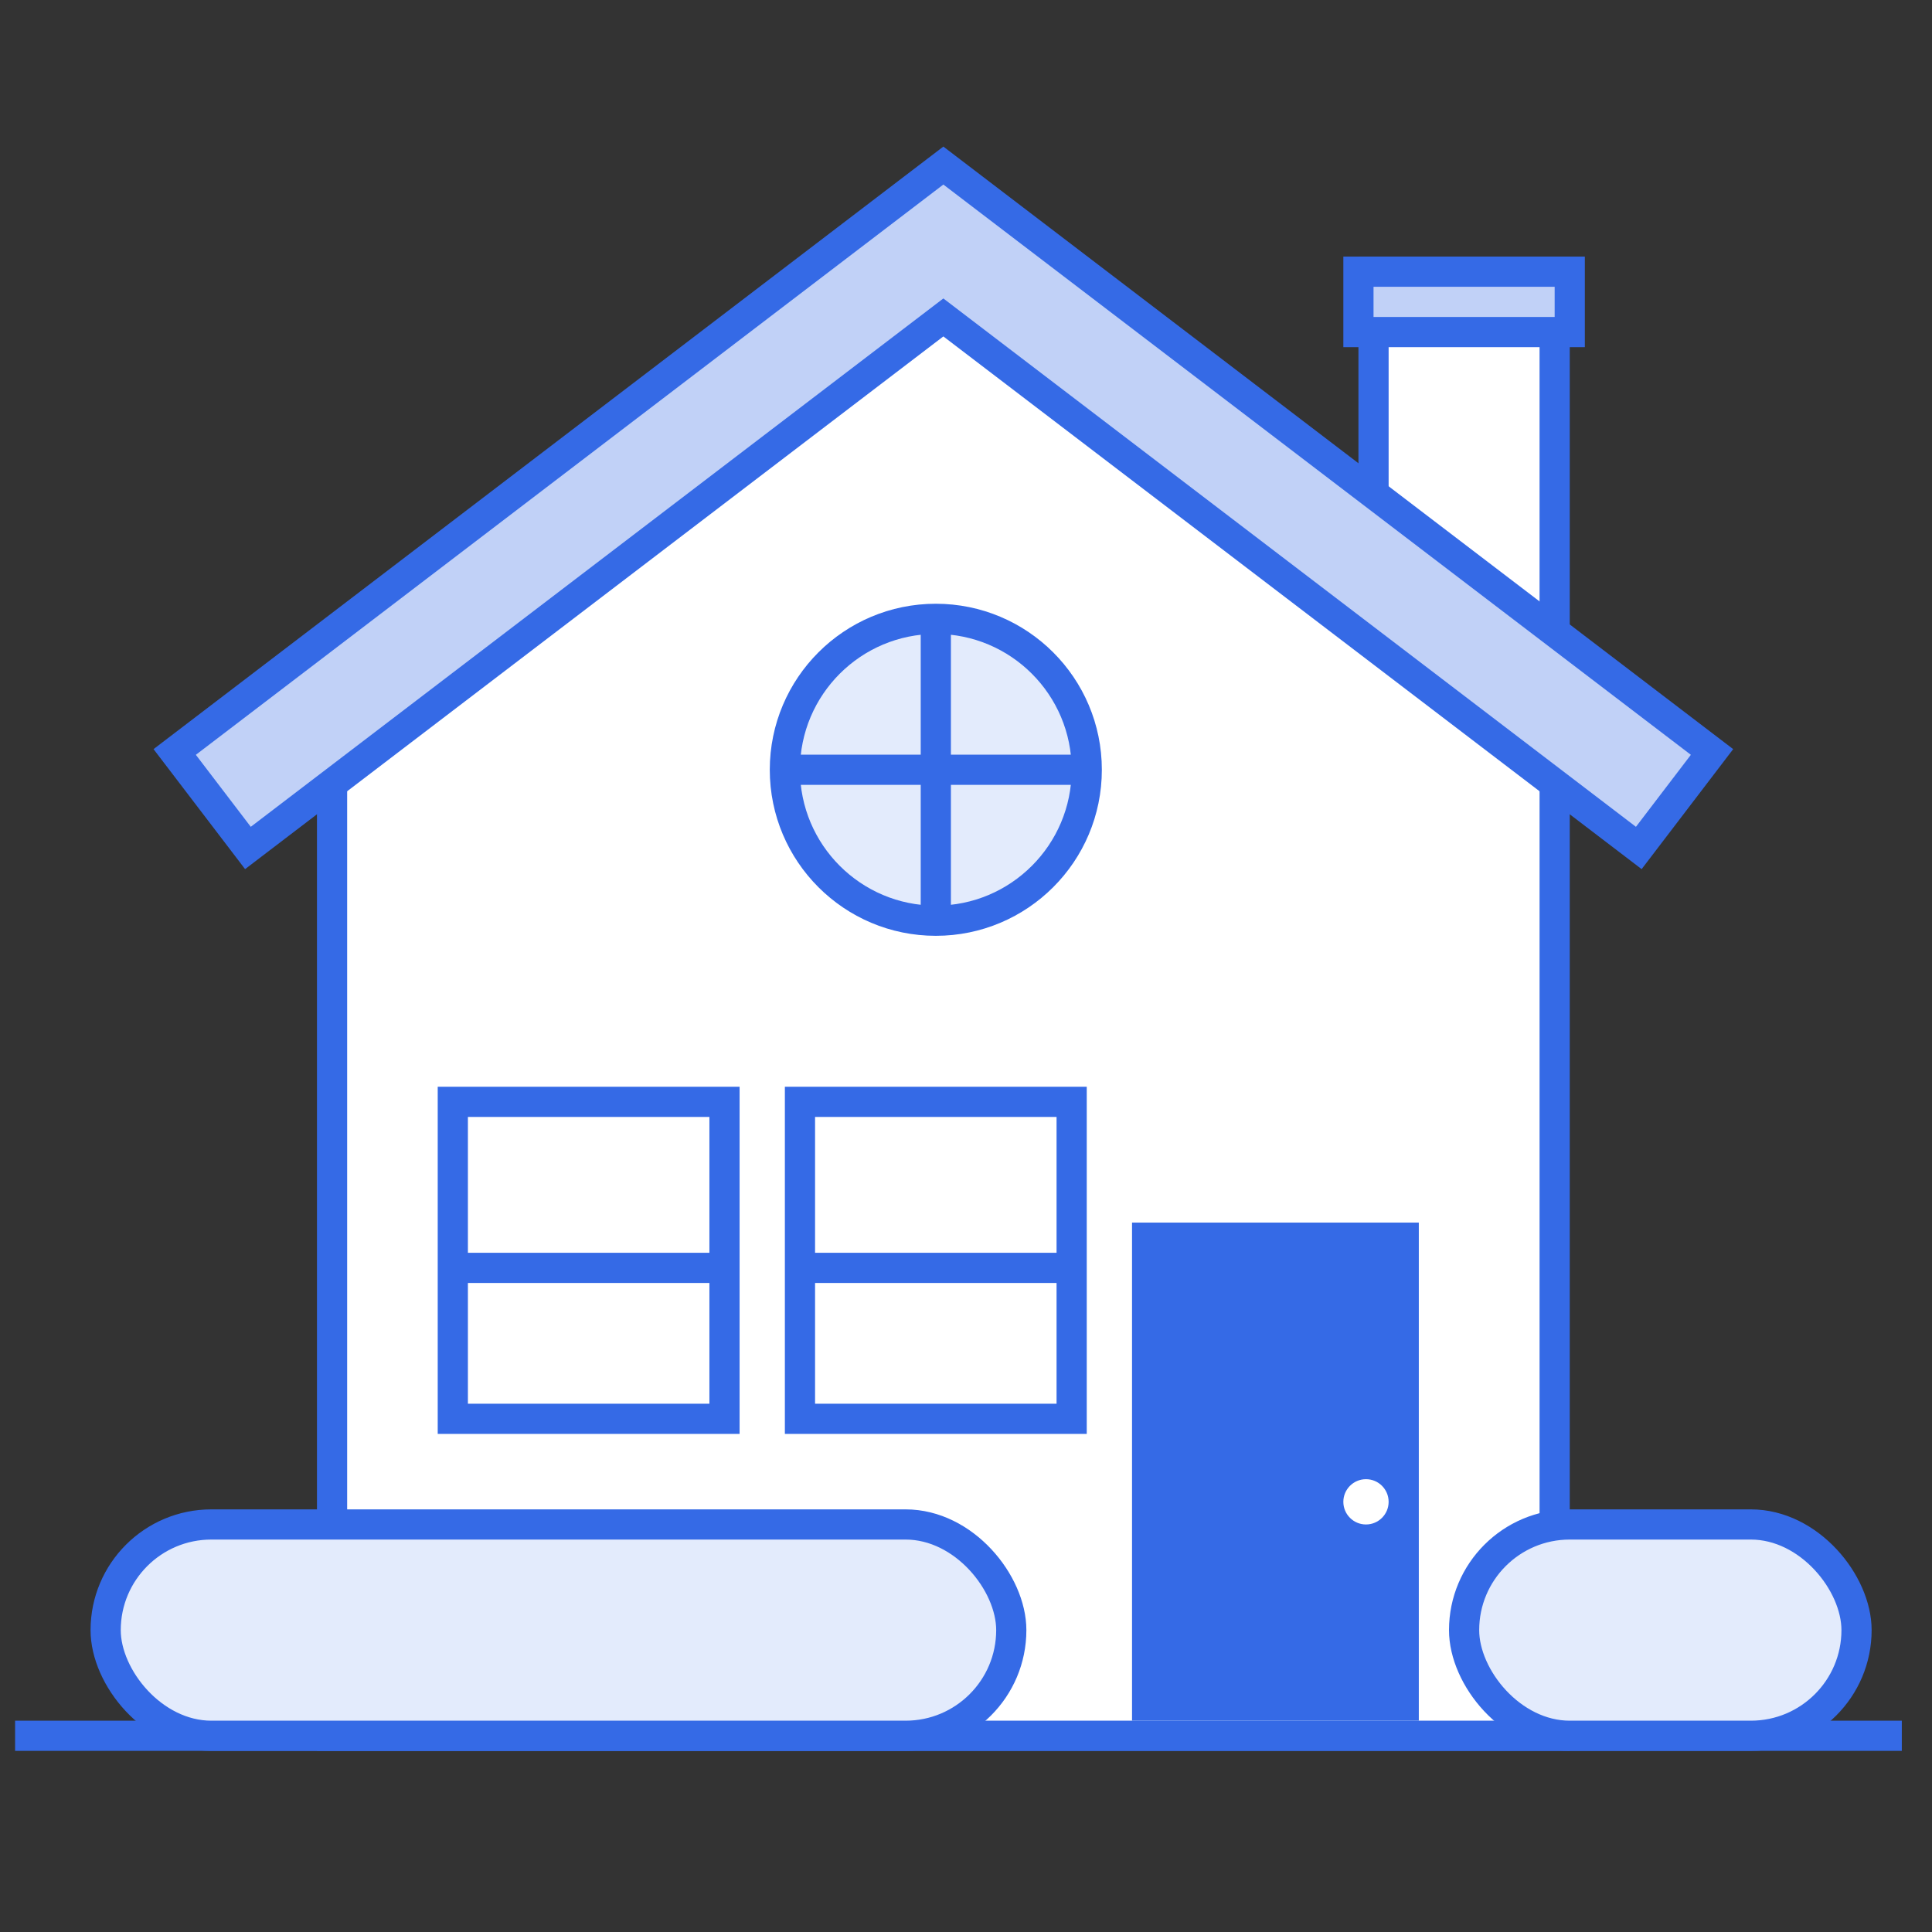 <svg width="128" height="128" viewBox="0 0 128 128" fill="none" xmlns="http://www.w3.org/2000/svg">
<rect x="0" y="0" width="128" height="128" fill="#333333" stroke="none"/>
<rect x="1" y="114" width="125" height="2" fill="#356AE6"/>
<path d="M22 47L62.5 16L103 47V115H22V47Z" fill="white" stroke="#356AE6" stroke-width="2"/>
<rect x="7" y="101" width="60" height="14" rx="7" fill="#E3EBFC" stroke="#356AE6" stroke-width="2"/>
<rect x="97" y="101" width="26" height="14" rx="7" fill="#E3EBFC" stroke="#356AE6" stroke-width="2"/>
<path d="M72 51C72 56.523 67.523 61 62 61C56.477 61 52 56.523 52 51C52 45.477 56.477 41 62 41C67.523 41 72 45.477 72 51Z" fill="#E3EBFC"/>
<path d="M72 51C72 56.523 67.523 61 62 61M72 51C72 45.477 67.523 41 62 41M72 51H52M62 61C56.477 61 52 56.523 52 51M62 61V41M52 51C52 45.477 56.477 41 62 41" stroke="#356AE6" stroke-width="2"/>
<path d="M30 73H48V84V94H30V84V73Z" fill="white"/>
<path d="M48 84V73H30V84M48 84V94H30V84M48 84H30" stroke="#356AE6" stroke-width="2"/>
<rect x="91" y="18" width="12" height="24" fill="white" stroke="#356AE6" stroke-width="2"/>
<rect x="90" y="18" width="14" height="4" fill="#C1D1F7" stroke="#356AE6" stroke-width="2"/>
<path d="M53 73H71V84V94H53V84V73Z" fill="white"/>
<path d="M71 84V73H53V84M71 84V94H53V84M71 84H53" stroke="#356AE6" stroke-width="2"/>
<path fill-rule="evenodd" clip-rule="evenodd" d="M62.5 10.969L113.426 49.82L108.574 56.18L62.5 21.031L16.426 56.18L11.574 49.82L62.5 10.969Z" fill="#C1D1F7" stroke="#356AE6" stroke-width="2"/>
<rect x="75" y="81" width="19" height="33" fill="#356AE6"/>
<circle cx="90.5" cy="99.5" r="1.5" fill="white"/>
</svg>
